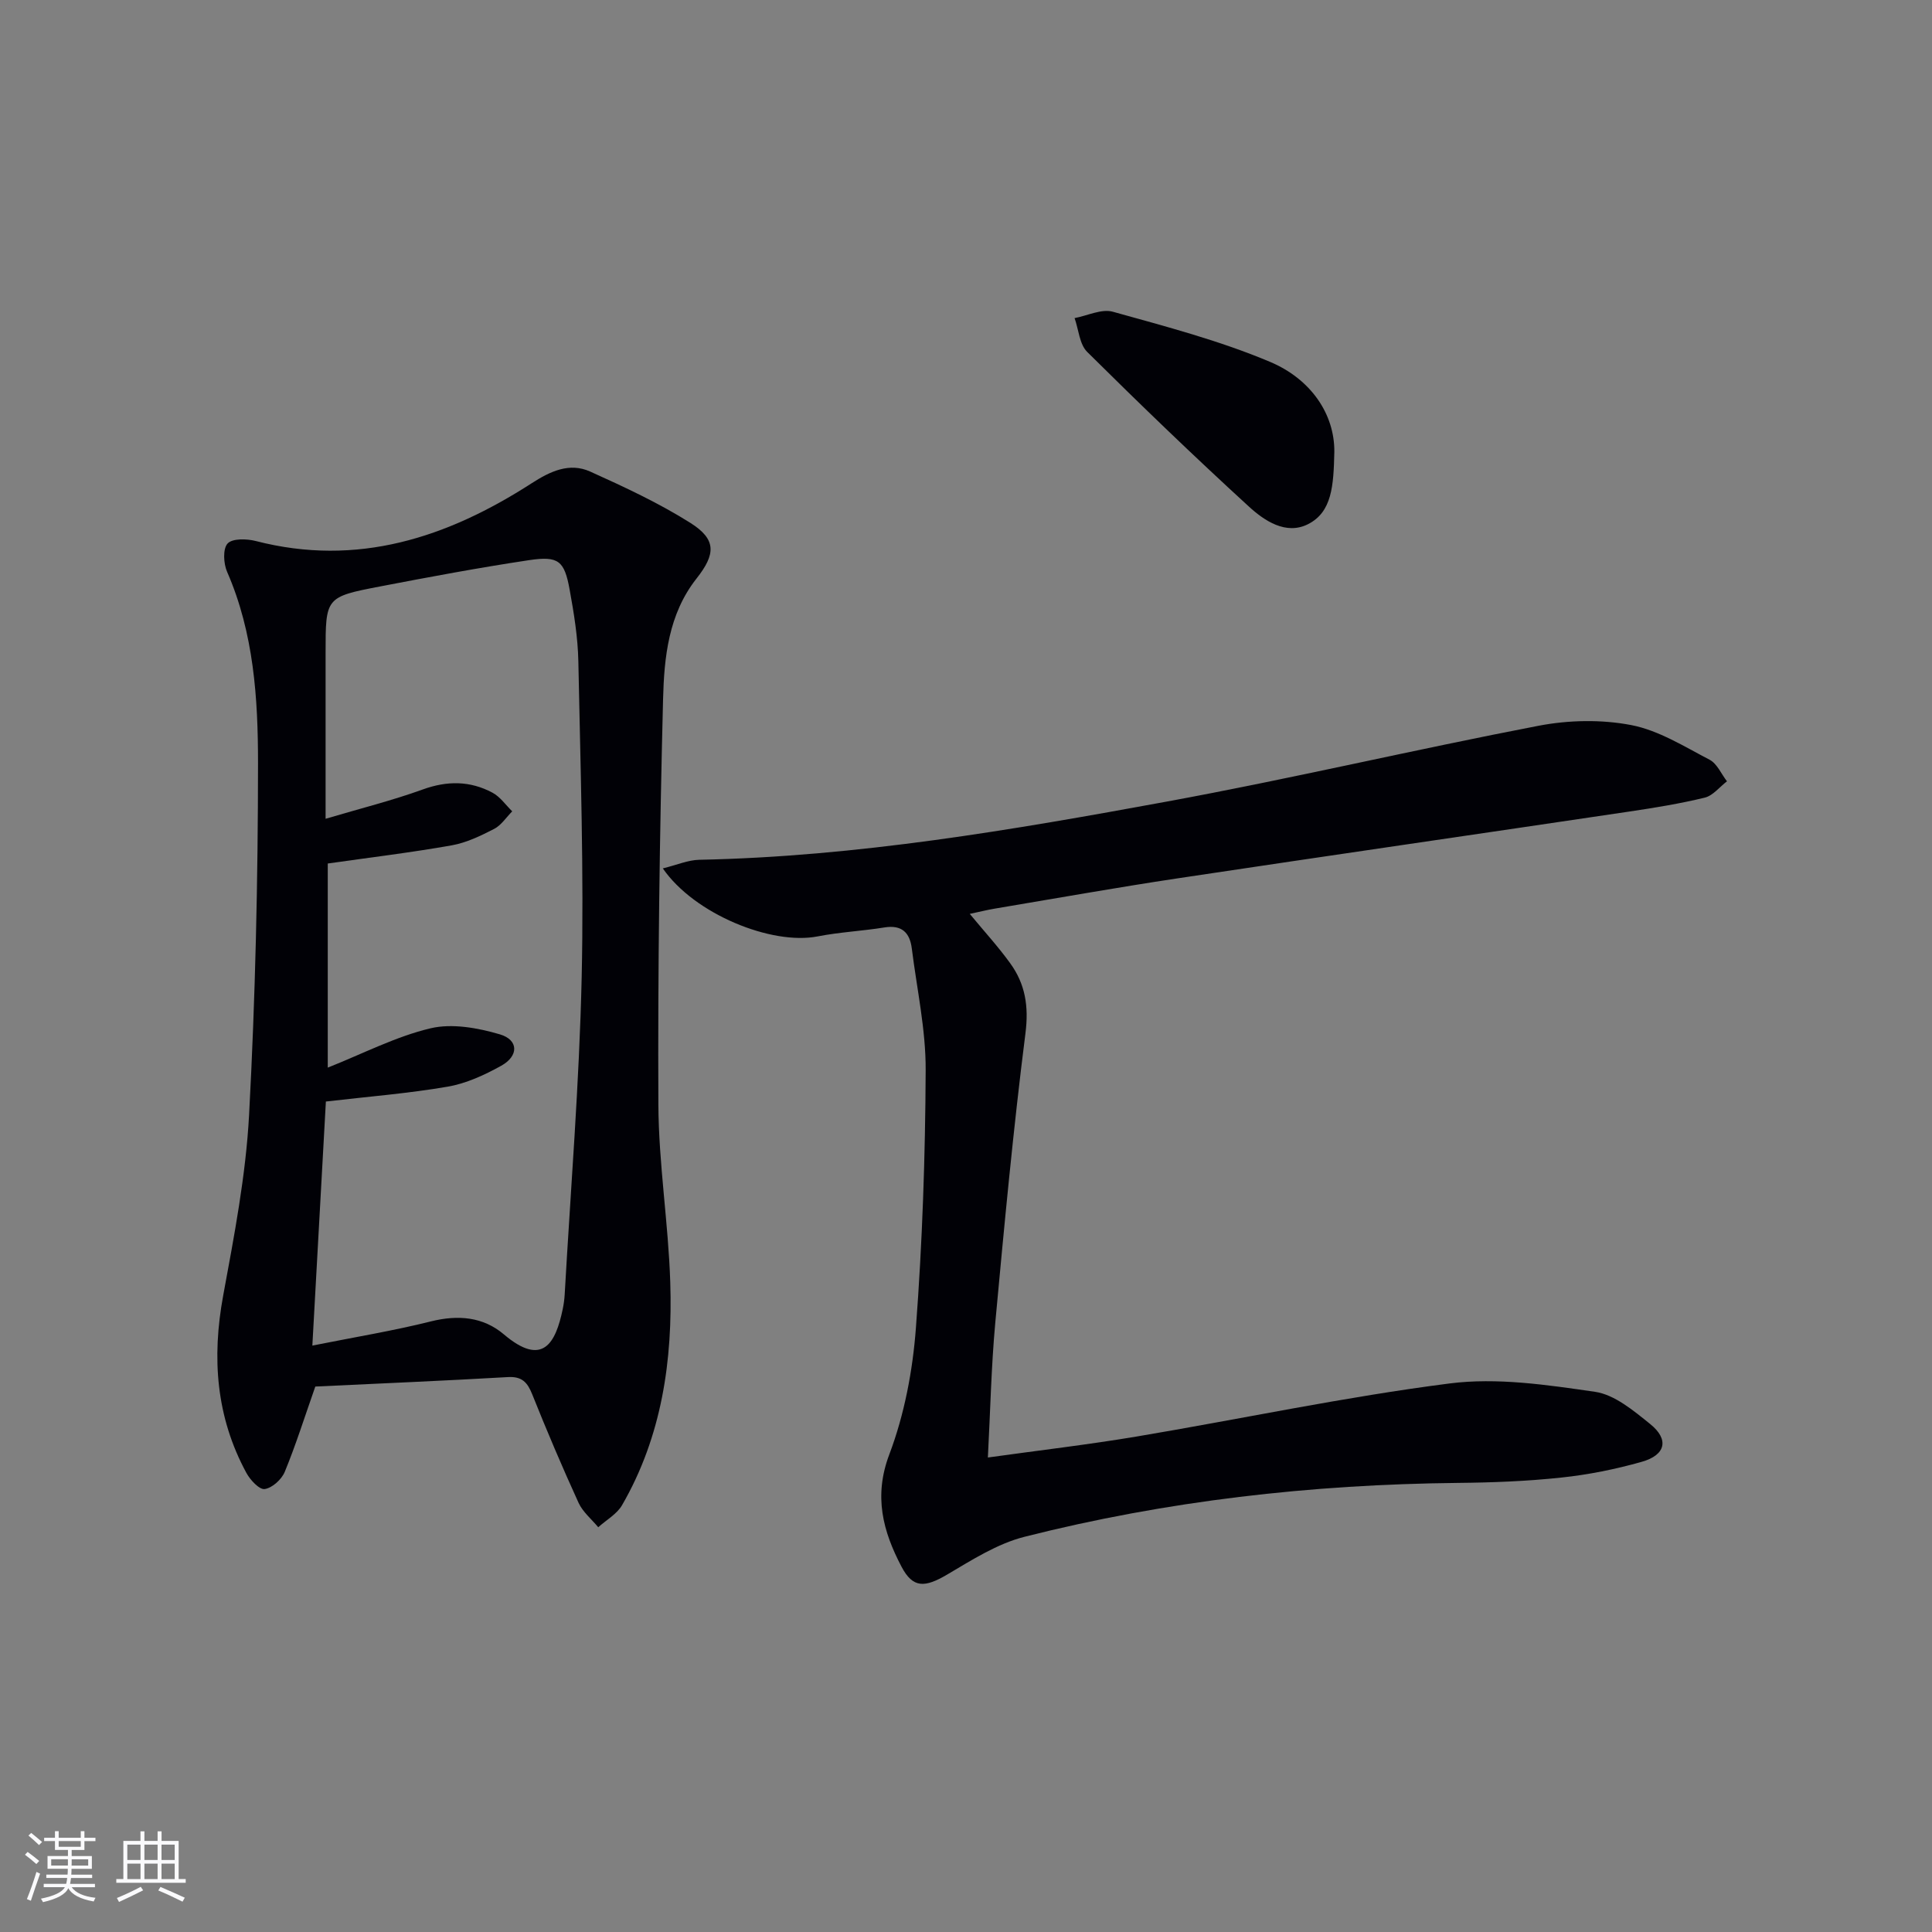 <svg enable-background="new 0 0 400 400" viewBox="0 0 400 400" xmlns="http://www.w3.org/2000/svg"><rect x="0" y="0" width="400" height="400" fill="#808080" stroke="none"/><g fill="#010106"><path d="m65.28 287.07c-2.27 6.47-4.06 12.17-6.33 17.67-.65 1.57-2.59 3.33-4.15 3.55-1.11.16-3-1.88-3.79-3.34-6.29-11.6-7.18-23.84-4.8-36.73 2.28-12.38 4.69-24.87 5.36-37.4 1.3-24.24 1.84-48.55 1.85-72.83 0-13.4-.86-26.92-6.4-39.6-.75-1.71-.91-4.76.1-5.86.99-1.08 3.96-1 5.83-.52 21.05 5.43 39.64-.69 57.13-11.96 3.83-2.47 7.81-4.36 12.13-2.41 7.07 3.19 14.17 6.49 20.71 10.61 5.41 3.41 5.31 6.44 1.28 11.54-5.8 7.36-6.7 16.3-6.92 25-.71 27.96-1.1 55.94-.97 83.9.06 12.27 2.07 24.52 2.46 36.8.52 16.13-1.73 31.86-9.98 46.14-1.07 1.85-3.26 3.06-4.93 4.57-1.39-1.68-3.21-3.16-4.08-5.07-3.38-7.4-6.57-14.9-9.59-22.45-.99-2.48-2.12-3.73-5.01-3.57-13.4.77-26.84 1.34-39.9 1.96zm-.61-8.48c8.97-1.79 16.84-3.08 24.55-5.01 5.61-1.4 10.81-.95 15.09 2.68 8.08 6.86 10.74 1.79 12.2-5.24.2-.97.34-1.97.4-2.97 1.24-21.9 3.03-43.79 3.52-65.71.48-21.8-.26-43.62-.69-65.43-.1-4.95-.91-9.93-1.8-14.82-1.09-6.01-2.3-7.03-8.44-6.11-10.31 1.55-20.58 3.47-30.82 5.44-11.29 2.17-11.27 2.28-11.27 13.75v34.35c7.22-2.14 13.79-3.78 20.12-6.07 5.05-1.83 9.79-1.81 14.42.66 1.6.85 2.75 2.55 4.1 3.87-1.24 1.24-2.27 2.88-3.75 3.64-2.78 1.43-5.74 2.86-8.78 3.4-8.4 1.49-16.89 2.51-25.66 3.76v42.26c7.35-2.92 14.1-6.44 21.27-8.14 4.47-1.06 9.8-.09 14.36 1.25 3.9 1.15 3.94 4.48.27 6.51-3.44 1.91-7.23 3.66-11.06 4.32-8.12 1.4-16.38 2.05-25.23 3.08-.89 16.11-1.82 32.81-2.8 50.53z"/><path d="m137.23 179.79c2.94-.72 5.22-1.73 7.53-1.78 32.69-.66 64.79-6.17 96.8-12.05 25.75-4.73 51.27-10.76 76.99-15.7 6.21-1.19 13-1.33 19.18-.14 5.67 1.09 10.97 4.44 16.23 7.18 1.55.81 2.41 2.94 3.59 4.46-1.52 1.16-2.89 2.96-4.59 3.38-5.13 1.25-10.38 2.1-15.61 2.88-31.19 4.64-62.4 9.15-93.59 13.84-12.63 1.9-25.2 4.15-37.8 6.26-1.61.27-3.19.67-5.18 1.09 2.99 3.62 5.88 6.77 8.37 10.22 3.12 4.3 3.87 8.9 3.16 14.49-2.53 19.93-4.4 39.94-6.25 59.95-.83 9.05-1.02 18.16-1.53 27.89 10.6-1.48 20.76-2.66 30.84-4.35 21.6-3.63 43.06-8.21 64.75-10.98 9.83-1.26 20.17.29 30.11 1.73 4.06.59 7.98 3.9 11.41 6.66 3.98 3.2 3.25 6.43-1.76 7.84-5.41 1.53-11.01 2.66-16.59 3.25-7.1.76-14.27 1.04-21.42 1.11-30.36.31-60.35 3.7-89.77 11.16-5.64 1.43-10.88 4.8-15.99 7.81-4.62 2.72-7.09 2.89-9.46-1.62-3.84-7.31-5.82-14.57-2.52-23.27 3.12-8.26 4.84-17.34 5.5-26.19 1.34-17.73 1.94-35.55 2.02-53.34.04-8.39-1.82-16.79-2.87-25.19-.41-3.29-2.07-4.95-5.68-4.36-4.58.74-9.26.96-13.81 1.85-9.52 1.87-25.53-4.6-32.06-14.08z"/><path d="m276.26 93.57c-.16 6.98-.46 12.46-5.48 14.97-4.54 2.27-8.99-.71-12.22-3.67-11.39-10.42-22.51-21.14-33.47-32.01-1.6-1.59-1.77-4.63-2.61-7 2.66-.5 5.59-1.97 7.92-1.32 10.97 3.06 22.09 5.97 32.55 10.38 8.4 3.54 13.38 10.75 13.31 18.65z"/></g><path d="m5.17 384 .55-.58c.85.61 1.65 1.24 2.4 1.87l-.59.64c-.83-.73-1.62-1.38-2.36-1.93m1.22 9.53-.82-.34c.71-1.76 1.37-3.64 1.98-5.63.24.13.5.25.76.36-.6 1.67-1.24 3.54-1.92 5.61m-.5-13.5.57-.54c.56.44 1.31 1.06 2.26 1.87l-.64.64c-.68-.66-1.41-1.32-2.19-1.97m3.25.46h2.24v-1.36h.77v1.36h4.57v-1.36h.76v1.36h2.28v.69h-2.28v1.84h-2.64v1.26h4.18v2.64h-4.21c0 .45-.02.86-.05 1.21h4.32v.69h-4.38c-.04.34-.1.75-.19 1.22h5.15v.69h-4.82c.87 1.19 2.51 1.92 4.93 2.19-.17.32-.3.57-.37.76-2.77-.49-4.52-1.41-5.26-2.76-.56 1.26-2.3 2.23-5.24 2.9-.12-.24-.26-.48-.43-.72 2.73-.55 4.38-1.34 4.96-2.38h-4.38v-.69h4.65c.1-.38.17-.79.21-1.22h-4.32v-.69h4.4c.03-.34.05-.75.05-1.21h-4.2v-2.64h4.23v-1.26h-2.69v-1.84h-2.24zm1.46 4.46v1.29h3.45c.01-.4.02-.57.01-.53v-.32-.45h-3.46zm1.55-2.59h4.57v-1.19h-4.57zm6.11 2.59h-3.42v.77c-.01.19-.01.37-.02.53h3.44z" fill="#fafafc"/><path d="m32.63 379.16h.82v1.98h3.54v7.89h1.46v.78h-14.37v-.78h1.46v-7.89h3.54v-1.98h.82v1.98h2.73zm-3.49 11.48.5.73c-1.61.82-3.28 1.63-5 2.41-.13-.27-.28-.55-.44-.82 1.75-.72 3.4-1.49 4.94-2.32m-2.78-5.55h2.73v-3.18h-2.73zm0 3.95h2.73v-3.2h-2.73zm3.54-3.95h2.73v-3.18h-2.73zm0 3.95h2.73v-3.2h-2.73zm7.89 4.68c-1.84-.92-3.51-1.7-5.02-2.32l.45-.73c1.89.8 3.57 1.55 5.04 2.23zm-1.62-11.81h-2.73v3.18h2.73zm-2.73 7.13h2.73v-3.2h-2.73z" fill="#fafafc"/></svg>
